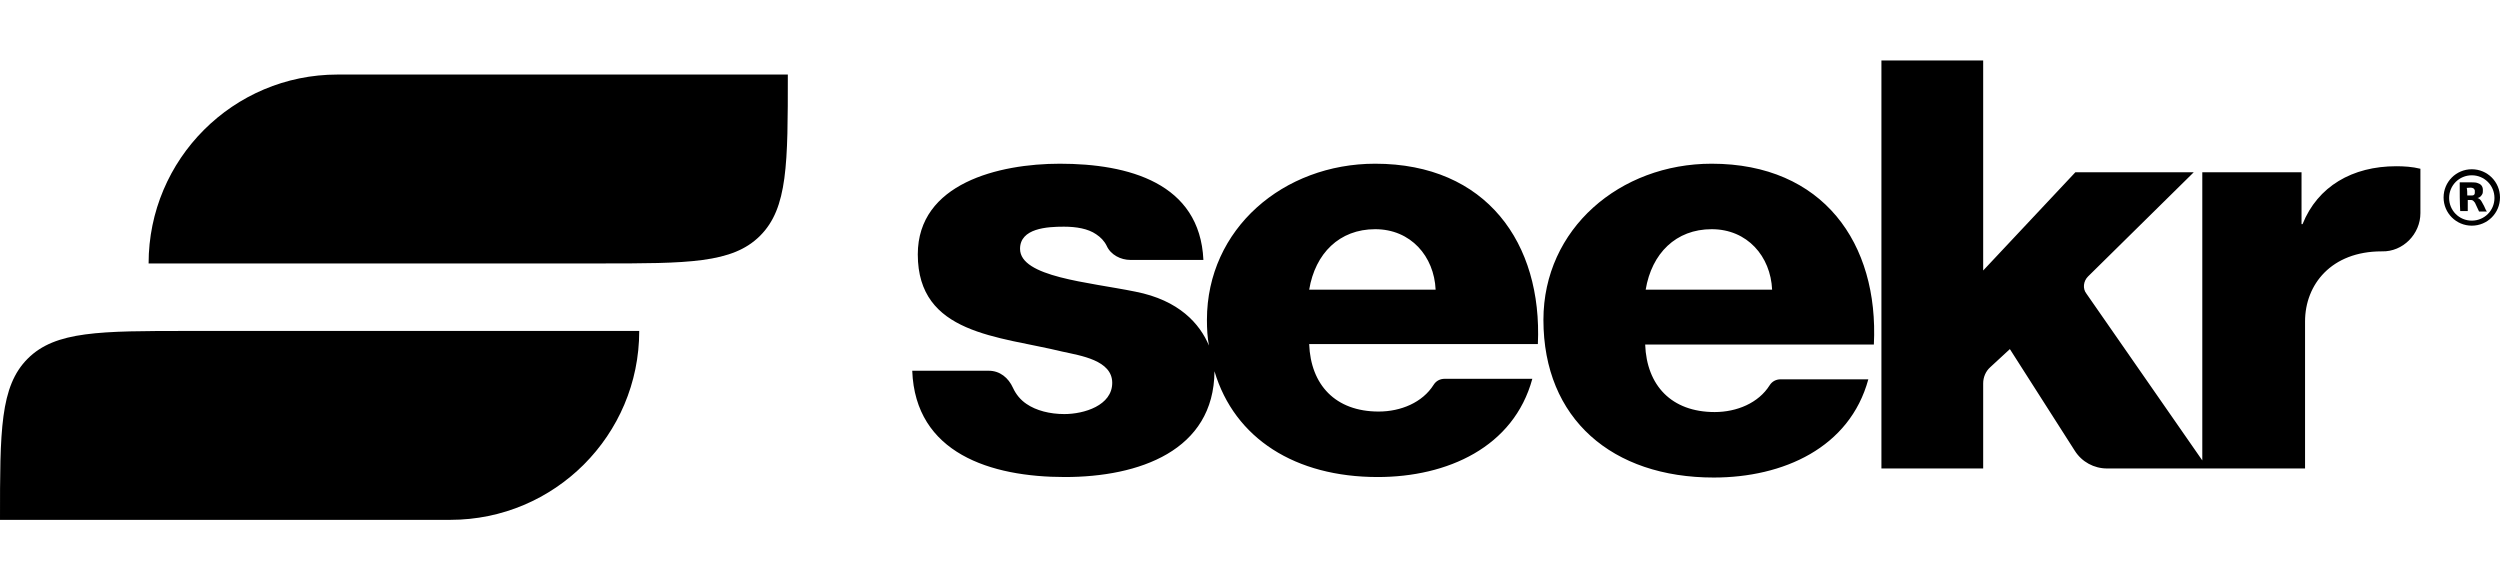 <?xml version="1.0" encoding="UTF-8"?>
<svg id="Layer_1" xmlns="http://www.w3.org/2000/svg" version="1.1" viewBox="0 0 496.3 116">
  <!-- Generator: Adobe Illustrator 29.5.1, SVG Export Plug-In . SVG Version: 2.1.0 Build 141)  -->
  <path d="M273,32.5c-18.2,0-33.4,12.9-33.4,31,0,1.8.1,3.5.4,5.1-1.8-4.3-5.9-9-14.6-10.7-9.3-1.9-22.9-2.9-22.9-8.5,0-4.1,5.4-4.4,8.7-4.4,2.5,0,4.8.4,6.4,1.5.9.6,1.6,1.3,2.1,2.3.8,1.8,2.8,2.8,4.7,2.8h14.5c-.7-15.3-14.9-19.1-28.5-19.1-12.1,0-28.2,3.9-28.2,18,0,15.9,16,16.2,28.7,19.3,3.6.8,9.9,1.7,9.9,6.2s-5.6,6.2-9.5,6.2c-2.9,0-5.6-.7-7.5-2-1.2-.8-2.1-1.9-2.7-3.2-.9-2-2.6-3.4-4.8-3.4h-15.2c.6,16.4,15.6,21.1,30.3,21.1s29.6-5.2,29.7-21c4,13.4,16.1,21,32.4,21,13.8,0,27-5.9,30.7-19.5h-17.4c-.9,0-1.7.4-2.2,1.2-2.2,3.5-6.5,5.3-10.9,5.3-8.6,0-13.5-5.3-13.8-13.4h45.4c.9-20-10.2-35.8-32.3-35.8ZM259.9,57.5c1.2-7.2,6-12,13.1-12s11.7,5.4,12,12h-25.1ZM339.8,32.5c-18.2,0-33.4,12.9-33.4,31,0,19.7,13.7,31.3,33.8,31.3,13.8,0,27-5.9,30.7-19.5h-17.4c-.9,0-1.7.4-2.2,1.2-2.2,3.5-6.5,5.3-10.9,5.3-8.6,0-13.5-5.3-13.8-13.4h45.4c1-20.1-10.1-35.9-32.2-35.9ZM326.7,57.5c1.2-7.2,6-12,13.1-12s11.7,5.4,12,12h-25.1ZM480.5,33.5v8.8c0,4.2-3.5,7.7-7.6,7.6h-.1c-10,0-15.2,6.6-15.2,13.9v29.2h-39.3c-2.6,0-5-1.3-6.4-3.5l-12.9-20.2-3.9,3.6c-.9.8-1.4,2-1.4,3.2v16.9h-20.2V12h20.2v41.7l18.3-19.5h23.5l-21,20.7c-.9.9-1.1,2.4-.3,3.4l23,33.1v-57.2h19.7v10.3h.2c3-7.5,9.9-11.5,18.6-11.5,1.5,0,3.2.1,4.8.5Z"/>
  <path d="M156.4,14.8c0,17.7,0,26.5-5.5,32s-14.3,5.5-32,5.5H29.5c0-20.7,16.8-37.5,37.5-37.5h89.4ZM5.5,71.2c-5.5,5.5-5.5,14.3-5.5,32h89.4c20.7,0,37.5-16.8,37.5-37.5H37.5c-17.7,0-26.5,0-32,5.5Z"/>
  <path d="M490.7,33.6c3.1,0,5.6,2.5,5.6,5.6s-2.5,5.6-5.6,5.6-5.6-2.5-5.6-5.6,2.5-5.6,5.6-5.6ZM490.7,34.8c-2.5,0-4.5,2-4.5,4.5s2,4.5,4.5,4.5,4.5-2,4.5-4.5-2-4.5-4.5-4.5Z"/>
  <path d="M488.3,36.2h2.4c.4,0,.9,0,1.3.2.6.2.9.7.9,1.3,0,.3,0,.6-.1.8-.2.4-.5.7-.9.8h-.1c.4.1.7.4.9.8.3.5.6,1.1.8,1.6.1.1.1.2.2.3h-1.5q-.1,0-.1-.1c-.2-.5-.5-1-.7-1.5,0-.1-.1-.2-.2-.3-.2-.3-.4-.4-.7-.4h-.6v2.2h-1.5c-.1-1.8-.1-3.7-.1-5.7ZM489.8,38.8h1c.3,0,.5-.2.5-.5v-.5c-.1-.3-.2-.4-.5-.5s-.7,0-1.1,0c.1.5.1,1,.1,1.5Z"/>
</svg>